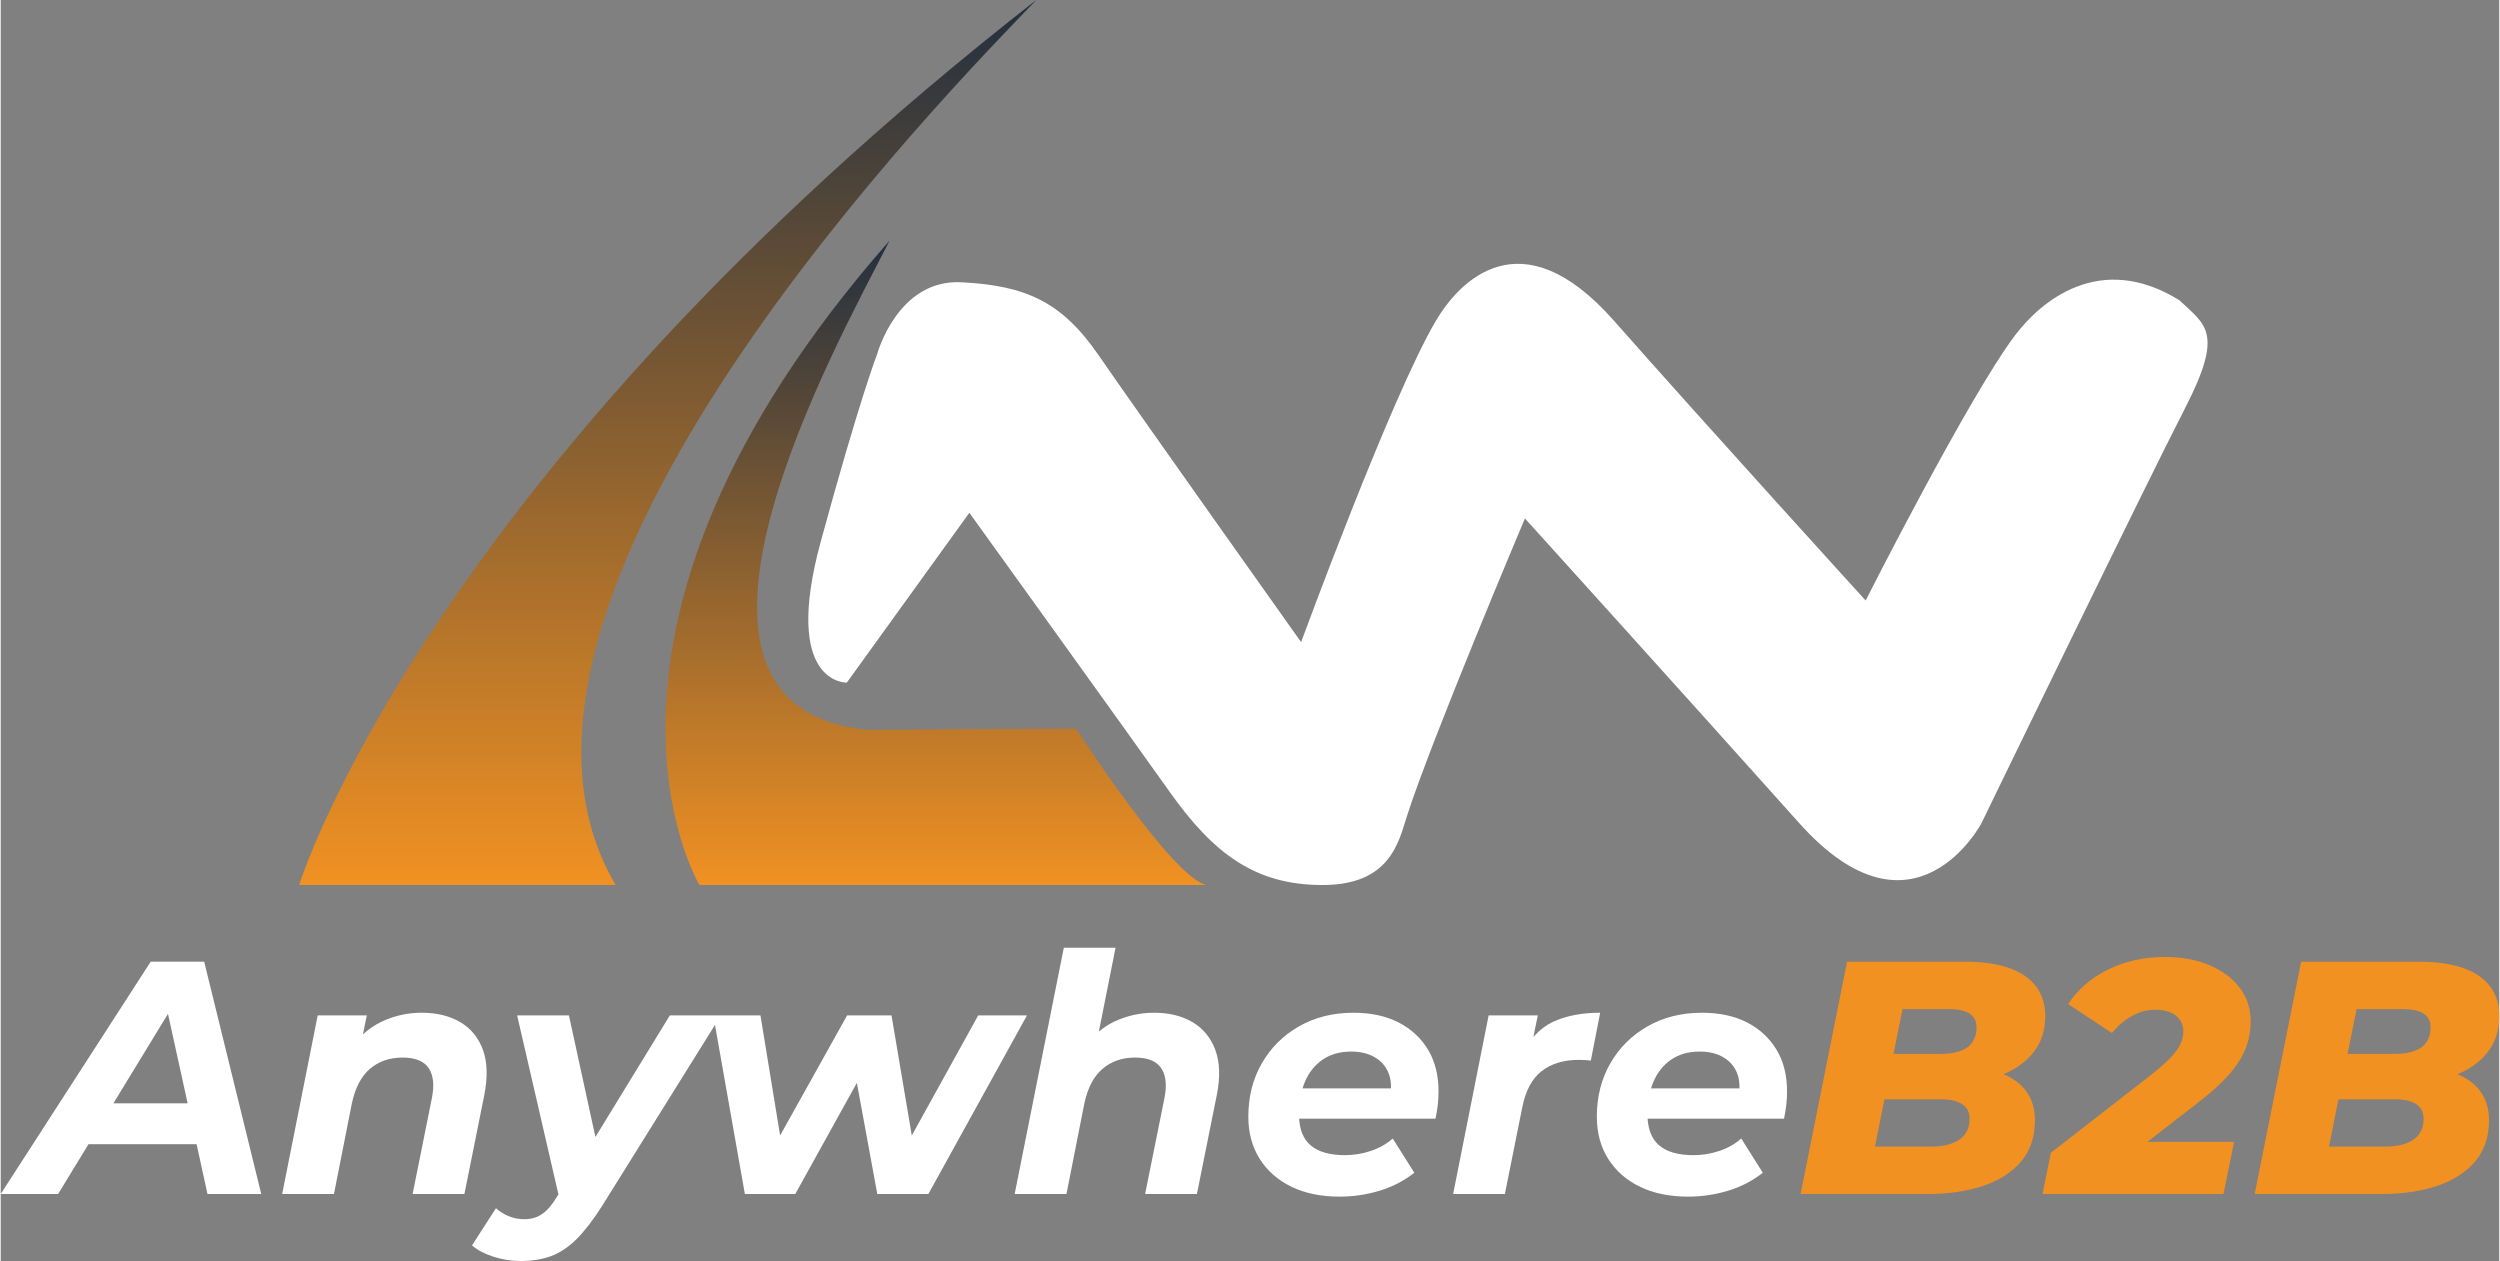 <?xml version="1.0" encoding="UTF-8"?>
<!DOCTYPE svg PUBLIC "-//W3C//DTD SVG 1.1//EN" "http://www.w3.org/Graphics/SVG/1.1/DTD/svg11.dtd">
<!-- Creator: CorelDRAW -->
<svg xmlns="http://www.w3.org/2000/svg" xml:space="preserve" width="1136px" height="573px" version="1.1" style="shape-rendering:geometricPrecision; text-rendering:geometricPrecision; image-rendering:optimizeQuality; fill-rule:evenodd; clip-rule:evenodd"
viewBox="0 0 454.89 229.58"
 xmlns:xlink="http://www.w3.org/1999/xlink"
 xmlns:xodm="http://www.corel.com/coreldraw/odm/2003">
 <rect x="0" y="0" width="454.89" height="229.58" fill="#808080" stroke="none"/>
 <defs>
  <style type="text/css">
   <![CDATA[
    .fil1 {fill:#F19122;fill-rule:nonzero}
    .fil0 {fill:white;fill-rule:nonzero}
    .fil3 {fill:url(#id0)}
    .fil2 {fill:url(#id1)}
   ]]>
  </style>
  <linearGradient id="id0" gradientUnits="userSpaceOnUse" x1="121.43" y1="161.13" x2="121.43" y2="0">
   <stop offset="0" style="stop-opacity:1; stop-color:#F19122"/>
   <stop offset="1" style="stop-opacity:1; stop-color:#222F3F"/>
  </linearGradient>
  <linearGradient id="id1" gradientUnits="userSpaceOnUse" xlink:href="#id0" x1="179.17" y1="161.13" x2="179.17" y2="43.81">
  </linearGradient>
 </defs>
 <g id="Capa_x0020_1">
  <path class="fil0" d="M20.51 200.88l9.94 -16.3 3.58 16.3 -13.52 0zm6.8 -25.8l-27.31 42.3 10.45 0 5.53 -9.07 19.68 0 1.98 9.07 9.79 0 -10.39 -42.3 -9.73 0z"/>
  <path class="fil0" d="M87.8 191.15c-0.81,-2.21 -2.18,-3.9 -4.11,-5.04 -1.93,-1.15 -4.29,-1.73 -7.07,-1.73 -2.58,0 -5.03,0.56 -7.34,1.66 -1.22,0.59 -2.33,1.35 -3.34,2.28l0.71 -3.45 -8.94 0 -6.47 32.51 9.43 0 3.26 -16.5c0.6,-2.82 1.7,-4.91 3.29,-6.29 1.59,-1.36 3.58,-2.05 5.96,-2.05 2.29,0 3.87,0.65 4.74,1.93 0.86,1.29 1.06,3.13 0.57,5.5l-3.5 17.41 9.43 0 3.62 -18.01c0.64,-3.26 0.56,-6 -0.24,-8.22z"/>
  <path class="fil0" d="M177.96 184.87l-12.09 21.86 -3.69 -21.86 -8.09 0 -12.19 21.86 -3.58 -21.86 -7.2 0 -1.38 0 -7.92 0 -13.55 22.13 -4.82 -22.13 -9.43 0 7.52 32.59 -0.33 0.52c-0.88,1.45 -1.78,2.48 -2.69,3.08 -0.9,0.61 -1.96,0.91 -3.17,0.91 -1.05,0 -2,-0.18 -2.87,-0.55 -0.87,-0.36 -1.64,-0.84 -2.32,-1.45l-4.36 6.77c0.97,0.85 2.27,1.53 3.9,2.06 1.63,0.52 3.28,0.78 4.93,0.78 2.09,0 3.96,-0.3 5.59,-0.9 1.63,-0.61 3.18,-1.65 4.65,-3.12 1.47,-1.47 3.01,-3.47 4.62,-6.01l20.55 -32.95 5.44 30.78 9.18 0 11.21 -20.23 3.72 20.23 9.3 0 17.95 -32.51 -8.88 0z"/>
  <path class="fil0" d="M216.99 186.1c-1.93,-1.14 -4.27,-1.72 -7.01,-1.72 -2.58,0 -5.02,0.56 -7.34,1.66 -0.98,0.47 -1.87,1.08 -2.71,1.77l3.04 -15.27 -9.42 0 -8.95 44.84 9.43 0 3.26 -16.5c0.61,-2.82 1.7,-4.92 3.3,-6.28 1.59,-1.37 3.57,-2.06 5.95,-2.06 2.29,0 3.88,0.65 4.74,1.93 0.87,1.29 1.06,3.13 0.58,5.5l-3.51 17.41 9.43 0 3.62 -18.01c0.65,-3.26 0.56,-6 -0.27,-8.22 -0.82,-2.21 -2.2,-3.9 -4.14,-5.05z"/>
  <path class="fil0" d="M240.65 192.93c1.43,-0.98 3.17,-1.48 5.23,-1.48 1.65,0 3.06,0.33 4.22,1 1.17,0.66 2.02,1.61 2.54,2.84 0.35,0.82 0.5,1.79 0.47,2.87l-16.1 0c0.12,-0.39 0.25,-0.78 0.41,-1.15 0.72,-1.73 1.8,-3.09 3.23,-4.08zm13.87 -6.77c-2.3,-1.18 -5.04,-1.78 -8.22,-1.78 -3.75,0 -7.06,0.83 -9.94,2.48 -2.88,1.65 -5.14,3.9 -6.77,6.74 -1.63,2.84 -2.45,6.07 -2.45,9.7 0,2.94 0.69,5.5 2.06,7.67 1.37,2.18 3.29,3.87 5.77,5.08 2.48,1.21 5.41,1.81 8.79,1.81 2.46,0 4.87,-0.35 7.22,-1.06 2.36,-0.7 4.48,-1.8 6.38,-3.29l-3.93 -6.23c-1.09,0.97 -2.4,1.72 -3.93,2.24 -1.53,0.52 -3.12,0.79 -4.77,0.79 -2.82,0 -4.93,-0.62 -6.32,-1.85 -1.23,-1.09 -1.89,-2.71 -2.02,-4.8l24.83 0c0.16,-0.77 0.3,-1.57 0.4,-2.42 0.1,-0.84 0.15,-1.69 0.15,-2.54 0,-2.94 -0.64,-5.47 -1.9,-7.58 -1.27,-2.11 -3.06,-3.77 -5.35,-4.96z"/>
  <path class="fil0" d="M282.8 185.95c-1.43,0.64 -2.66,1.61 -3.76,2.83l0.8 -3.91 -8.95 0 -6.46 32.51 9.42 0 3.15 -15.71c0.6,-3.07 1.78,-5.28 3.53,-6.65 1.75,-1.37 4.02,-2.06 6.8,-2.06 0.36,0 0.71,0.01 1.06,0.03 0.34,0.02 0.71,0.05 1.11,0.09l1.7 -8.7c-3.27,0 -6.07,0.53 -8.4,1.57z"/>
  <path class="fil0" d="M304.1 192.93c1.43,-0.98 3.17,-1.48 5.22,-1.48 1.66,0 3.07,0.33 4.23,1 1.17,0.66 2.02,1.61 2.54,2.84 0.35,0.82 0.5,1.79 0.47,2.87l-16.1 0c0.12,-0.39 0.25,-0.78 0.41,-1.15 0.72,-1.73 1.8,-3.09 3.23,-4.08zm19.21 -1.81c-1.27,-2.11 -3.05,-3.77 -5.34,-4.96 -2.3,-1.18 -5.04,-1.78 -8.22,-1.78 -3.75,0 -7.06,0.83 -9.94,2.48 -2.88,1.65 -5.14,3.9 -6.77,6.74 -1.63,2.84 -2.45,6.07 -2.45,9.7 0,2.94 0.69,5.5 2.06,7.67 1.37,2.18 3.29,3.87 5.77,5.08 2.48,1.21 5.41,1.81 8.79,1.81 2.46,0 4.86,-0.35 7.22,-1.06 2.36,-0.7 4.48,-1.8 6.38,-3.29l-3.93 -6.23c-1.09,0.97 -2.4,1.72 -3.93,2.24 -1.53,0.52 -3.12,0.79 -4.77,0.79 -2.82,0 -4.93,-0.62 -6.32,-1.85 -1.23,-1.09 -1.89,-2.71 -2.03,-4.8l24.84 0c0.16,-0.77 0.3,-1.57 0.4,-2.42 0.1,-0.84 0.15,-1.69 0.15,-2.54 0,-2.94 -0.64,-5.47 -1.91,-7.58z"/>
  <path class="fil1" d="M356.61 207.47c-1.23,0.84 -2.89,1.27 -4.99,1.27l-10.39 0 1.72 -8.59 10.55 0c1.45,0 2.63,0.29 3.56,0.85 0.93,0.56 1.39,1.47 1.39,2.72 0,1.65 -0.61,2.9 -1.84,3.75zm-1.91 -23.75c1.58,0 2.8,0.26 3.69,0.78 0.89,0.53 1.33,1.37 1.33,2.54 0,1.05 -0.24,1.94 -0.73,2.66 -0.48,0.73 -1.21,1.27 -2.2,1.63 -0.99,0.37 -2.19,0.55 -3.6,0.55l-8.58 0 1.63 -8.16 8.46 0zm12.21 13.11c-0.68,-0.5 -1.46,-0.9 -2.28,-1.26 2.24,-0.93 4.06,-2.24 5.42,-3.94 1.45,-1.81 2.18,-4.02 2.18,-6.64 0,-3.19 -1.25,-5.63 -3.75,-7.35 -2.5,-1.71 -6.14,-2.56 -10.93,-2.56l-21.4 0 -8.46 42.3 23.27 0c3.66,0 6.96,-0.49 9.88,-1.45 2.92,-0.97 5.23,-2.44 6.95,-4.41 1.71,-1.98 2.56,-4.5 2.56,-7.56 0,-3.06 -1.14,-5.44 -3.44,-7.13z"/>
  <path class="fil1" d="M402.17 175.74c-2.36,-1.01 -5.07,-1.51 -8.13,-1.51 -3.87,0 -7.35,0.78 -10.45,2.33 -3.1,1.55 -5.5,3.63 -7.19,6.25l7.97 5.26c1.09,-1.33 2.31,-2.37 3.66,-3.11 1.35,-0.75 2.75,-1.12 4.2,-1.12 1.65,0 2.92,0.36 3.81,1.09 0.88,0.72 1.33,1.67 1.33,2.84 0,0.76 -0.18,1.53 -0.52,2.29 -0.34,0.77 -0.92,1.57 -1.72,2.42 -0.81,0.85 -1.93,1.85 -3.39,3.02l-18.49 14.38 -1.51 7.5 32.94 0 1.93 -9.49 -15.79 0 8.9 -6.89c2.54,-1.93 4.52,-3.72 5.95,-5.35 1.43,-1.63 2.45,-3.23 3.06,-4.8 0.6,-1.57 0.9,-3.2 0.9,-4.9 0,-2.29 -0.65,-4.32 -1.96,-6.07 -1.31,-1.75 -3.14,-3.13 -5.5,-4.14z"/>
  <path class="fil1" d="M439.27 207.47c-1.23,0.84 -2.89,1.27 -4.98,1.27l-10.4 0 1.72 -8.59 10.55 0c1.45,0 2.64,0.29 3.56,0.85 0.93,0.56 1.39,1.47 1.39,2.72 0,1.65 -0.61,2.9 -1.84,3.75zm-1.9 -23.75c1.57,0 2.8,0.26 3.68,0.78 0.89,0.53 1.33,1.37 1.33,2.54 0,1.05 -0.24,1.94 -0.72,2.66 -0.49,0.73 -1.22,1.27 -2.21,1.63 -0.99,0.37 -2.18,0.55 -3.59,0.55l-8.59 0 1.64 -8.16 8.46 0zm12.2 13.11c-0.68,-0.5 -1.45,-0.9 -2.27,-1.26 2.24,-0.93 4.06,-2.24 5.42,-3.94 1.45,-1.81 2.17,-4.02 2.17,-6.64 0,-3.19 -1.25,-5.63 -3.75,-7.35 -2.49,-1.71 -6.14,-2.56 -10.93,-2.56l-21.39 0 -8.46 42.3 23.26 0c3.67,0 6.96,-0.49 9.88,-1.45 2.92,-0.97 5.24,-2.44 6.95,-4.41 1.71,-1.98 2.57,-4.5 2.57,-7.56 0,-3.06 -1.15,-5.44 -3.45,-7.13z"/>
  <path class="fil2" d="M127.21 161.13l92.34 0c-6.24,-1.23 -23.75,-28.46 -23.75,-28.46 0,0 -12.49,0 -37.67,0.21 -43.2,-3.69 -5.94,-70.16 3.69,-89.07 -62.45,71.05 -34.61,117.32 -34.61,117.32z"/>
  <path class="fil3" d="M54.33 161.13l57.63 0c-30.81,-52 61.53,-145.47 76.57,-161.13 -111.48,87.01 -134.2,161.13 -134.2,161.13z"/>
  <path class="fil0" d="M176.35 93.36l-22.31 30.92c0,0 -11.88,0.41 -4.71,-25.8 7.16,-26.21 10.23,-33.99 10.23,-33.99 0,0 3.69,-13.71 15.36,-13.1 11.67,0.61 18.22,3.48 24.98,13.31 6.75,9.82 36.85,52.21 36.85,52.21 0,0 16.47,-44.9 24.57,-58.56 4.13,-6.96 15.36,-19.24 32.35,0 16.99,19.25 45.86,50.98 45.86,50.98 0,0 18.85,-37.27 27.23,-48.32 4.62,-6.08 15.36,-15.35 29.9,-6.34 4.71,4.5 8.19,5.73 1.02,19.65 -7.17,13.92 -37.06,75.55 -37.06,75.55 0,0 -12.28,23.34 -33.17,0 -20.88,-23.34 -49.95,-55.48 -49.95,-55.48 0,0 -17.06,40.35 -21.5,54.25 -1.51,4.72 -3.07,12.49 -15.36,12.49 -12.28,0 -19.86,-5.73 -27.84,-16.99 -7.99,-11.26 -36.45,-50.78 -36.45,-50.78z"/>
 </g>
</svg>
